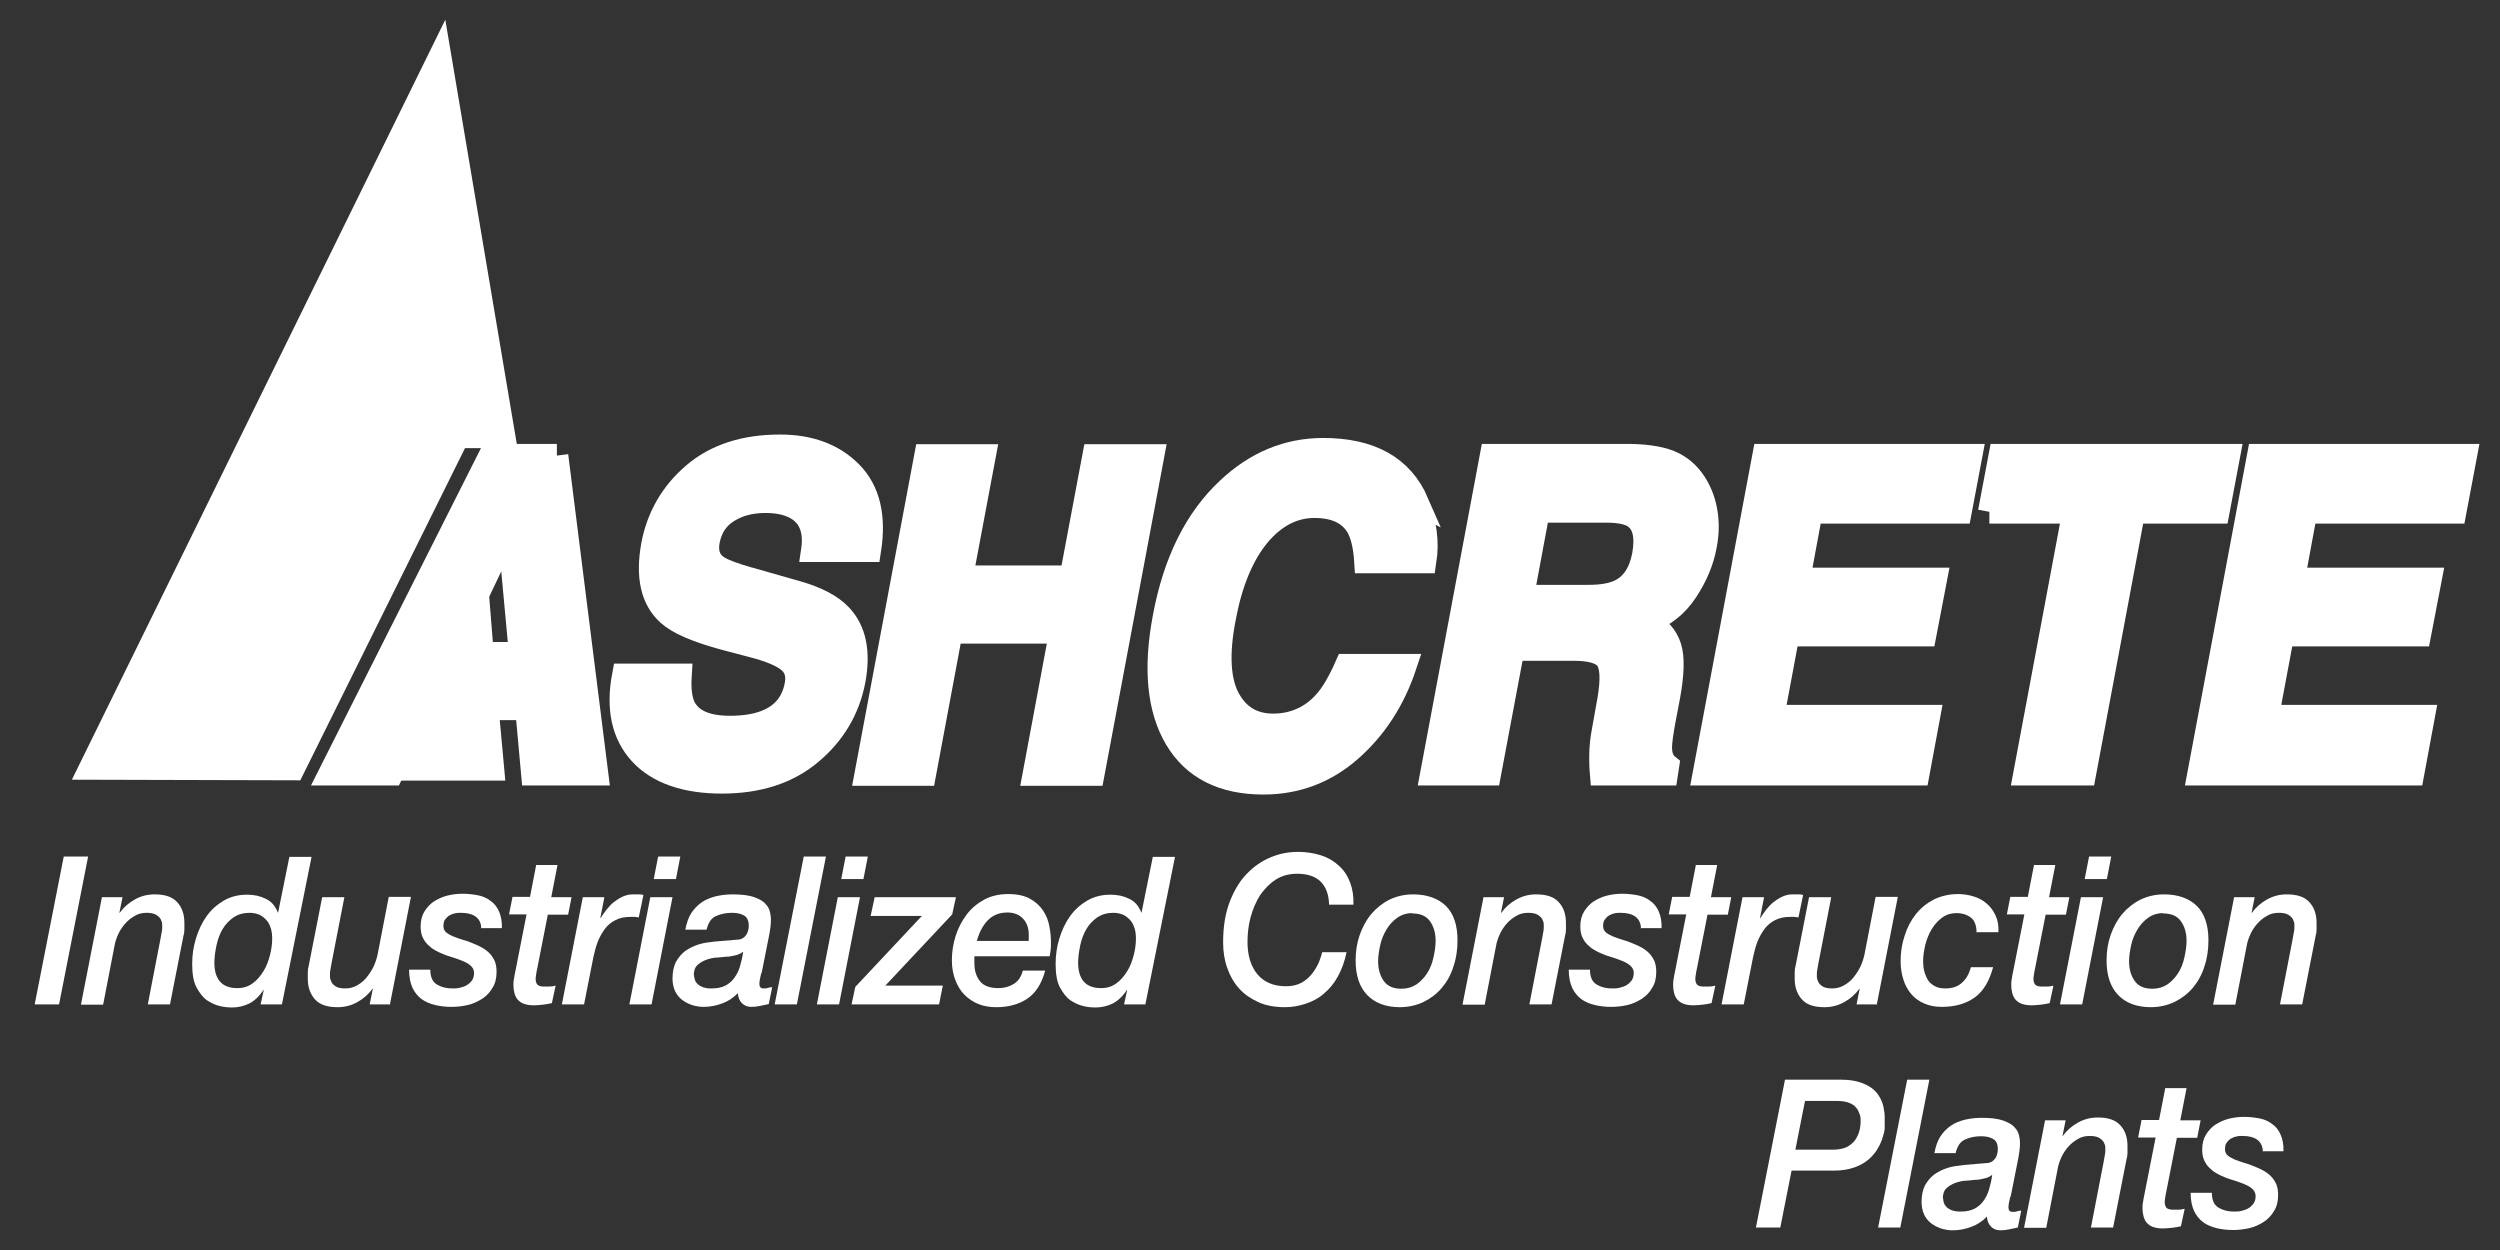 <?xml version="1.0" encoding="UTF-8"?>
<svg id="Layer_2" data-name="Layer 2" xmlns="http://www.w3.org/2000/svg" viewBox="0 0 80 40">
  <rect x="0" y="0" width="80" height="40" fill="#333333" stroke="none"/>
  <defs>
    <style>
      .cls-1 {
        stroke: #fff;
        stroke-miterlimit: 10;
        stroke-width: .75px;
      }

      .cls-1, .cls-2 {
        fill: #fff;
      }
    </style>
  </defs>
  <path class="cls-2" d="M14.25.63L2.3,24.95l7.31.02,5.27-10.63h1.68L14.25.63ZM15.49,17.3l-1.69,3.73h2.01l-.3-3.73h-.02ZM12.88,22.8l-.9,2.18h4.19s-.2-2.18-.2-2.18h-3.1Z"/>
  <g>
    <g>
      <path class="cls-2" d="M2.04,27.41h.78l-.93,4.73h-.78l.93-4.73Z"/>
      <path class="cls-2" d="M3.25,28.71h.67l-.1.5h.01c.13-.18.29-.32.49-.43s.4-.16.63-.16c.33,0,.57.08.72.25.15.16.23.38.23.66,0,.06,0,.13,0,.21,0,.08-.01.15-.03.21l-.43,2.19h-.71l.41-2.12c.01-.06.02-.11.03-.17.01-.05.02-.1.02-.15,0-.03,0-.07,0-.12,0-.06-.02-.11-.05-.17-.03-.05-.08-.1-.15-.14-.07-.04-.17-.06-.3-.06-.14,0-.27.03-.38.1-.11.06-.21.14-.3.24-.08.09-.16.2-.22.33-.06.13-.11.27-.13.41l-.36,1.86h-.71l.67-3.43Z"/>
      <path class="cls-2" d="M9.02,32.14h-.68l.1-.46h-.01c-.14.21-.3.36-.47.44-.17.08-.35.12-.55.12-.09,0-.21-.01-.35-.04-.14-.03-.28-.09-.42-.18-.14-.09-.25-.24-.35-.42s-.14-.44-.14-.76c0-.28.04-.55.12-.81.08-.26.19-.5.34-.71.15-.21.33-.37.55-.5s.47-.19.75-.19c.22,0,.41.04.59.13.18.08.31.23.39.44h.01l.36-1.78h.71l-.95,4.73ZM8.71,30.04c0-.11-.01-.22-.04-.32-.03-.1-.07-.19-.13-.26-.06-.07-.13-.13-.22-.18-.09-.04-.2-.07-.33-.07-.2,0-.37.05-.51.14-.14.1-.26.22-.35.37-.09.15-.16.33-.2.52-.04.19-.07.38-.07.57,0,.26.06.46.18.6s.31.21.56.21c.18,0,.34-.05.48-.15s.25-.23.35-.39.16-.33.21-.52.07-.37.07-.54Z"/>
      <path class="cls-2" d="M12.5,32.14h-.67l.1-.5h-.01c-.13.18-.29.32-.49.43s-.4.16-.63.16c-.33,0-.57-.08-.72-.25s-.23-.38-.23-.66c0-.06,0-.13,0-.21,0-.08.01-.15.03-.21l.43-2.19h.71l-.41,2.11c-.01.06-.02.11-.03.17-.01.05-.02.1-.02.15,0,.03,0,.07,0,.12,0,.06.02.11.05.17.03.06.08.1.14.14.07.04.17.06.3.06s.26-.03.38-.1c.11-.06.22-.15.3-.25s.16-.22.22-.34c.06-.13.1-.25.13-.38l.36-1.86h.71l-.67,3.43Z"/>
      <path class="cls-2" d="M15.4,29.71c0-.17-.07-.3-.18-.38s-.27-.12-.47-.12c-.07,0-.14,0-.2.02-.07.01-.12.04-.18.07-.05.03-.09.08-.13.13s-.05.13-.05.21c0,.08.03.14.08.19.06.05.13.09.22.13.09.04.19.07.31.11.11.03.23.07.34.12.1.04.19.08.28.13.09.05.17.11.24.18.07.07.12.15.17.25.04.1.06.21.06.35,0,.2-.04.37-.13.51-.08.14-.19.26-.33.35s-.29.16-.46.2c-.17.04-.35.06-.52.06-.19,0-.36-.02-.53-.06-.16-.04-.31-.1-.43-.19s-.22-.21-.29-.36c-.07-.15-.11-.35-.11-.58h.68c0,.22.06.37.19.46.14.09.31.14.52.14.08,0,.15,0,.23-.02s.15-.04.22-.08c.07-.04.12-.09.17-.15.04-.06.07-.14.07-.24,0-.09-.03-.16-.09-.22-.06-.06-.14-.11-.23-.15-.09-.04-.2-.08-.32-.12-.12-.04-.24-.07-.35-.12-.1-.04-.19-.08-.27-.13-.09-.05-.16-.11-.23-.18-.07-.07-.12-.15-.16-.24-.04-.09-.06-.2-.06-.33,0-.19.04-.35.12-.48.08-.13.18-.24.3-.32.13-.08.27-.15.43-.19.16-.04.32-.06.49-.06.18,0,.34.02.5.05.15.03.29.09.4.18.12.08.21.2.27.34s.1.32.09.53h-.68Z"/>
      <path class="cls-2" d="M17.14,27.68h.7l-.2,1.03h.65l-.11.56h-.65l-.33,1.68c-.02.08-.03.15-.04.21-.01.07-.02.12-.02.16,0,.08.02.14.05.18s.1.07.21.07c.05,0,.11,0,.18,0,.06,0,.13-.01.2-.03l-.12.56c-.09.02-.19.04-.29.05-.1.01-.2.02-.29.02-.13,0-.24-.02-.32-.05s-.15-.08-.2-.14-.08-.13-.1-.21c-.02-.08-.03-.16-.03-.24,0-.07,0-.14.02-.22.01-.08.02-.13.03-.17l.37-1.88h-.56l.11-.56h.56l.2-1.03Z"/>
      <path class="cls-2" d="M18.66,28.71h.68l-.13.67h.01c.05-.08.11-.17.18-.26.07-.09.15-.18.24-.25.09-.07.18-.13.29-.18s.21-.07.32-.07c.06,0,.12,0,.17,0,.06,0,.11,0,.17.02l-.15.72s-.08-.02-.13-.02c-.04,0-.08,0-.13,0-.18,0-.34.03-.48.1-.14.07-.25.16-.34.28-.09.12-.17.26-.23.41-.06.15-.1.32-.14.49l-.3,1.52h-.71l.67-3.43Z"/>
      <path class="cls-2" d="M20.81,28.71h.71l-.67,3.43h-.71l.67-3.43ZM21.06,27.41h.71l-.14.72h-.71l.14-.72Z"/>
      <path class="cls-2" d="M24.36,31.14c-.01.06-.03.12-.04.18-.01.06-.02.11-.02.16s.01.09.03.11c.02.03.06.04.12.04.04,0,.08,0,.13-.02.04-.01.08-.02.13-.02l-.11.54c-.09.02-.18.04-.28.06-.09.02-.19.03-.28.03-.12,0-.22-.04-.3-.12-.08-.08-.12-.19-.13-.32-.14.15-.31.26-.5.33-.19.07-.39.11-.59.11-.13,0-.26-.02-.38-.06-.12-.04-.23-.1-.32-.17-.09-.07-.17-.17-.22-.28s-.08-.25-.08-.4c0-.21.04-.39.11-.53.08-.14.18-.26.3-.35.13-.09.27-.16.43-.21s.33-.07.51-.09c.24-.02.48-.04.71-.06.13,0,.22-.05.29-.14.06-.08.09-.19.09-.31,0-.16-.05-.27-.16-.33-.11-.06-.24-.08-.38-.08-.2,0-.37.04-.52.11s-.24.22-.29.43h-.68c.04-.21.1-.39.19-.53.09-.14.21-.26.34-.35.13-.09.29-.15.45-.19.17-.04.35-.06.54-.06.29,0,.52.03.69.09.16.06.29.13.36.22.08.08.12.17.14.26.02.09.03.17.03.23,0,.15-.02.32-.06.52l-.24,1.21ZM22.21,31.2c0,.08.02.15.05.21.04.06.08.1.13.13.05.03.11.06.18.07.07.02.13.02.2.02.18,0,.32-.03.44-.09s.22-.15.29-.25c.08-.11.14-.23.18-.37s.08-.3.1-.46h-.01c-.05.04-.12.08-.2.1-.08.02-.16.04-.24.05-.1,0-.22.02-.35.03-.13,0-.26.03-.37.07-.12.04-.21.1-.29.17s-.12.19-.12.33Z"/>
      <path class="cls-2" d="M25.72,27.41h.71l-.93,4.73h-.71l.93-4.73Z"/>
      <path class="cls-2" d="M26.81,28.71h.71l-.67,3.43h-.71l.67-3.43ZM27.06,27.41h.71l-.14.72h-.71l.14-.72Z"/>
      <path class="cls-2" d="M27.99,28.71h2.6l-.12.55-2.14,2.28h1.84l-.12.6h-2.8l.12-.56,2.13-2.27h-1.64l.13-.6Z"/>
      <path class="cls-2" d="M33.44,31.08c-.11.4-.3.7-.57.88s-.6.27-.99.27c-.21,0-.39-.03-.57-.1-.17-.07-.32-.17-.45-.3-.13-.13-.22-.29-.29-.47s-.11-.39-.11-.63c0-.27.04-.52.12-.78.08-.25.2-.48.35-.68.15-.2.34-.36.56-.48.22-.12.48-.18.77-.18s.52.05.7.15c.18.1.32.23.42.38.1.15.17.32.2.51.04.19.05.36.05.53,0,.08,0,.16-.01.23s-.02.13-.03.19h-2.41s0,.04,0,.06c0,.02,0,.04,0,.05v.11c0,.24.06.43.18.58s.32.22.59.22c.19,0,.36-.05.5-.14.14-.09.23-.23.28-.42h.71ZM32.92,30.12s0-.04,0-.06v-.16c0-.2-.06-.37-.18-.5-.12-.13-.29-.2-.5-.2-.27,0-.48.09-.64.26-.16.17-.27.39-.34.65h1.66Z"/>
      <path class="cls-2" d="M36.65,32.14h-.68l.1-.46h-.01c-.14.21-.3.36-.47.44-.17.08-.35.12-.55.12-.09,0-.21-.01-.35-.04-.14-.03-.28-.09-.42-.18-.14-.09-.25-.24-.35-.42s-.14-.44-.14-.76c0-.28.04-.55.12-.81.08-.26.19-.5.34-.71.15-.21.33-.37.55-.5s.47-.19.75-.19c.22,0,.41.04.59.13.18.08.31.23.39.44h.01l.36-1.78h.71l-.95,4.73ZM36.35,30.04c0-.11-.01-.22-.04-.32-.03-.1-.07-.19-.13-.26-.06-.07-.13-.13-.22-.18-.09-.04-.2-.07-.33-.07-.2,0-.37.05-.51.14-.14.1-.26.22-.35.37-.09.15-.16.33-.2.52-.04.19-.07.38-.07.57,0,.26.06.46.18.6s.31.21.56.21c.18,0,.34-.05.48-.15s.25-.23.35-.39.16-.33.21-.52.07-.37.07-.54Z"/>
      <path class="cls-2" d="M42.53,28.98c0-.33-.09-.58-.26-.76-.17-.17-.42-.26-.75-.26-.27,0-.5.06-.7.19-.2.13-.36.3-.5.5-.13.21-.23.44-.3.7-.07.26-.1.52-.1.79,0,.44.11.79.32,1.04.21.25.52.38.91.38.2,0,.37-.04.51-.12.14-.08.25-.18.34-.3s.16-.24.21-.36c.05-.12.08-.23.1-.31h.78c-.06.3-.16.56-.28.78s-.27.4-.45.55c-.17.15-.37.25-.58.32-.21.07-.43.11-.66.11-.32,0-.61-.05-.85-.16s-.45-.25-.62-.44-.29-.4-.38-.66c-.09-.25-.13-.52-.13-.82,0-.5.07-.92.21-1.29.14-.36.32-.67.55-.9.23-.24.48-.41.77-.53.29-.12.58-.17.87-.17.26,0,.51.04.73.11s.41.18.57.33c.16.14.28.32.36.53.08.21.12.45.11.72h-.78Z"/>
      <path class="cls-2" d="M44.8,32.23c-.45,0-.8-.13-1.05-.39-.25-.26-.37-.63-.37-1.11,0-.28.04-.55.13-.81.09-.25.21-.48.37-.67.16-.19.36-.35.58-.46.23-.11.48-.17.76-.17.45,0,.8.13,1.05.37.25.25.37.62.37,1.1,0,.3-.04.58-.13.84-.08.26-.21.49-.37.68s-.36.34-.58.45c-.23.11-.49.17-.77.17ZM45.19,29.22c-.18,0-.34.05-.48.15-.14.1-.25.22-.34.37-.09.15-.16.31-.2.49-.04.18-.07.36-.07.53,0,.25.06.46.18.63.12.17.31.25.57.25.18,0,.34-.05.48-.14.14-.1.25-.22.34-.36s.16-.31.2-.5c.04-.18.07-.36.07-.53,0-.25-.06-.46-.18-.63-.12-.17-.31-.25-.57-.25Z"/>
      <path class="cls-2" d="M47.46,28.71h.67l-.1.5h.01c.13-.18.29-.32.49-.43s.4-.16.63-.16c.33,0,.57.08.72.25.15.16.23.38.23.66,0,.06,0,.13,0,.21,0,.08-.01.15-.03.21l-.43,2.19h-.71l.41-2.12c.01-.06.02-.11.03-.17.01-.05.02-.1.02-.15,0-.03,0-.07,0-.12,0-.06-.02-.11-.05-.17-.03-.05-.08-.1-.15-.14-.07-.04-.17-.06-.3-.06-.14,0-.27.03-.38.1-.11.06-.21.14-.3.24-.08.09-.16.2-.22.33-.06.13-.11.27-.13.41l-.36,1.86h-.71l.67-3.43Z"/>
      <path class="cls-2" d="M52.51,29.71c0-.17-.07-.3-.18-.38s-.27-.12-.47-.12c-.07,0-.14,0-.2.02-.07.01-.12.04-.18.07-.05.03-.09.08-.13.13s-.05.13-.05.21c0,.08.03.14.08.19.06.05.13.09.22.13.09.04.19.07.31.11.11.03.23.07.34.12.1.04.19.08.28.13.09.05.17.11.24.18.07.07.12.15.17.25.04.1.06.21.06.35,0,.2-.04.37-.13.51-.08.14-.19.26-.33.35s-.29.16-.46.2c-.17.04-.35.06-.52.06-.19,0-.36-.02-.53-.06-.16-.04-.31-.1-.43-.19s-.22-.21-.29-.36c-.07-.15-.11-.35-.11-.58h.68c0,.22.06.37.19.46.14.09.31.14.52.14.08,0,.15,0,.23-.02s.15-.04.22-.08c.07-.04.12-.09.17-.15.04-.06.07-.14.07-.24,0-.09-.03-.16-.09-.22-.06-.06-.14-.11-.23-.15-.09-.04-.2-.08-.32-.12-.12-.04-.24-.07-.35-.12-.1-.04-.19-.08-.27-.13-.09-.05-.16-.11-.23-.18-.07-.07-.12-.15-.16-.24-.04-.09-.06-.2-.06-.33,0-.19.04-.35.12-.48.08-.13.18-.24.3-.32.13-.08.27-.15.43-.19.16-.04.32-.06.49-.06.18,0,.34.02.5.05.15.03.29.09.4.18.12.08.21.2.27.34s.1.32.09.53h-.68Z"/>
      <path class="cls-2" d="M54.25,27.68h.7l-.2,1.03h.65l-.11.56h-.65l-.33,1.68c-.02.08-.03.15-.04.21-.01.07-.02.12-.02.16,0,.08.02.14.05.18s.1.07.21.07c.05,0,.11,0,.18,0,.06,0,.13-.01.2-.03l-.12.56c-.09.02-.19.04-.29.05-.1.01-.2.02-.29.02-.13,0-.24-.02-.32-.05s-.15-.08-.2-.14-.08-.13-.1-.21c-.02-.08-.03-.16-.03-.24,0-.07,0-.14.02-.22.01-.08.02-.13.03-.17l.37-1.88h-.56l.11-.56h.56l.2-1.03Z"/>
      <path class="cls-2" d="M55.77,28.71h.68l-.13.67h.01c.05-.08.11-.17.18-.26.07-.09.15-.18.24-.25.09-.07.18-.13.29-.18s.21-.07.32-.07c.06,0,.12,0,.17,0,.06,0,.11,0,.17.02l-.15.72s-.08-.02-.13-.02c-.04,0-.08,0-.13,0-.18,0-.34.03-.48.1-.14.07-.25.16-.34.28-.09.12-.17.26-.23.41-.06.15-.1.32-.14.49l-.3,1.52h-.71l.67-3.43Z"/>
      <path class="cls-2" d="M60.08,32.14h-.67l.1-.5h-.01c-.13.18-.29.32-.49.43s-.4.16-.63.16c-.33,0-.57-.08-.72-.25s-.23-.38-.23-.66c0-.06,0-.13,0-.21,0-.08.01-.15.03-.21l.43-2.19h.71l-.41,2.11c-.01.06-.02.11-.03.17-.01.05-.02.1-.02.15,0,.03,0,.07,0,.12,0,.06.02.11.05.17.03.06.08.1.14.14.07.04.17.06.3.06s.26-.03.38-.1c.11-.06.22-.15.3-.25s.16-.22.22-.34c.06-.13.1-.25.13-.38l.36-1.86h.71l-.67,3.43Z"/>
      <path class="cls-2" d="M63.25,29.85c0-.21-.05-.37-.16-.47-.12-.1-.28-.16-.48-.16-.18,0-.34.05-.47.15-.13.1-.24.22-.33.37s-.15.31-.2.49c-.04.18-.07.35-.07.51,0,.13.01.25.04.35.03.11.07.2.12.28s.13.14.22.19c.09.05.2.07.34.07.21,0,.39-.06.52-.18.14-.12.23-.29.29-.5h.71c-.12.44-.31.77-.59.97-.28.2-.63.3-1.06.3-.21,0-.4-.04-.56-.11-.16-.07-.3-.17-.41-.3-.11-.13-.2-.29-.25-.46-.06-.18-.09-.38-.09-.59,0-.29.04-.56.13-.82.08-.26.2-.49.36-.69s.35-.35.58-.47c.23-.11.49-.17.77-.17.18,0,.35.03.51.08.16.05.3.13.41.23.12.1.21.23.28.38.07.15.1.33.09.53h-.71Z"/>
      <path class="cls-2" d="M65.07,27.68h.7l-.2,1.03h.65l-.11.56h-.65l-.33,1.68c-.02.08-.03.15-.04.21-.01.07-.02.12-.02.16,0,.08.02.14.05.18s.1.07.21.07c.05,0,.11,0,.18,0,.06,0,.13-.01.2-.03l-.12.56c-.09.02-.19.04-.29.05-.1.01-.2.02-.29.02-.13,0-.24-.02-.32-.05s-.15-.08-.2-.14-.08-.13-.1-.21c-.02-.08-.03-.16-.03-.24,0-.07,0-.14.02-.22.01-.08.02-.13.03-.17l.37-1.88h-.56l.11-.56h.56l.2-1.03Z"/>
      <path class="cls-2" d="M66.59,28.71h.71l-.67,3.43h-.71l.67-3.43ZM66.85,27.41h.71l-.14.72h-.71l.14-.72Z"/>
      <path class="cls-2" d="M68.83,32.23c-.45,0-.8-.13-1.05-.39-.25-.26-.37-.63-.37-1.11,0-.28.04-.55.13-.81.09-.25.21-.48.37-.67.16-.19.36-.35.58-.46.23-.11.48-.17.76-.17.45,0,.8.13,1.05.37.25.25.37.62.37,1.1,0,.3-.04.58-.13.84-.08.26-.21.49-.37.68s-.36.34-.58.45c-.23.11-.49.17-.77.17ZM69.22,29.22c-.18,0-.34.05-.48.15-.14.1-.25.22-.34.37-.09.15-.16.31-.2.49-.04.18-.07.36-.07.53,0,.25.06.46.18.63.12.17.31.25.57.25.18,0,.34-.05.48-.14.14-.1.25-.22.34-.36s.16-.31.2-.5c.04-.18.07-.36.07-.53,0-.25-.06-.46-.18-.63-.12-.17-.31-.25-.57-.25Z"/>
      <path class="cls-2" d="M71.48,28.71h.67l-.1.5h.01c.13-.18.29-.32.49-.43s.4-.16.63-.16c.33,0,.57.08.72.25.15.16.23.38.23.66,0,.06,0,.13,0,.21,0,.08-.01.15-.03.21l-.43,2.19h-.71l.41-2.12c.01-.06.02-.11.03-.17.01-.05.02-.1.02-.15,0-.03,0-.07,0-.12,0-.06-.02-.11-.05-.17-.03-.05-.08-.1-.15-.14-.07-.04-.17-.06-.3-.06-.14,0-.27.03-.38.1-.11.06-.21.14-.3.24-.08.09-.16.2-.22.33-.06.13-.11.27-.13.41l-.36,1.86h-.71l.67-3.43Z"/>
      <path class="cls-2" d="M57.12,34.55h1.8c.23,0,.43.03.59.08.16.05.29.12.4.2.1.08.18.17.24.28.06.1.1.21.12.31s.04.21.04.31c0,.1,0,.19,0,.26,0,0,0,.04,0,.12s-.03.17-.06.27c-.03.11-.08.23-.15.35-.07.13-.16.24-.28.35-.12.11-.27.2-.46.27s-.41.11-.69.11h-1.34l-.36,1.82h-.78l.93-4.73ZM57.46,36.79h1.19c.18,0,.32-.03.44-.08.11-.06.2-.13.27-.22.06-.09.11-.19.14-.3.03-.11.04-.22.04-.32,0-.07,0-.14-.03-.21s-.05-.15-.11-.21c-.05-.07-.13-.12-.23-.16-.1-.04-.23-.06-.39-.06h-1.02l-.31,1.57Z"/>
      <path class="cls-2" d="M61.03,34.55h.71l-.93,4.73h-.71l.93-4.73Z"/>
      <path class="cls-2" d="M64.33,38.29c-.01.06-.03.12-.04.18-.01.06-.02.11-.02.16s.01.09.03.11c.02.03.06.04.12.04.04,0,.08,0,.13-.02.04-.01.08-.02.13-.02l-.11.54c-.09.02-.18.04-.28.06-.09.02-.19.03-.28.03-.12,0-.22-.04-.3-.12-.08-.08-.12-.19-.13-.32-.14.15-.31.26-.5.33-.19.07-.39.11-.59.11-.13,0-.26-.02-.38-.06-.12-.04-.23-.1-.32-.17-.09-.07-.17-.17-.22-.28s-.08-.25-.08-.4c0-.21.04-.39.11-.53.08-.14.18-.26.3-.35.13-.09.27-.16.43-.21s.33-.07.51-.09c.24-.02.48-.04.71-.06.13,0,.22-.05.29-.14.06-.08.09-.19.09-.31,0-.16-.05-.27-.16-.33-.11-.06-.24-.08-.38-.08-.2,0-.37.04-.52.11s-.24.22-.29.43h-.68c.04-.21.1-.39.19-.53.09-.14.21-.26.34-.35.13-.09.29-.15.45-.19.17-.04.35-.06.54-.06.29,0,.52.03.69.09.16.06.29.13.36.22.08.08.12.17.14.26.02.09.03.17.03.23,0,.15-.02.32-.06.52l-.24,1.21ZM62.18,38.34c0,.08.02.15.05.21.04.06.08.1.13.13.05.03.11.06.18.07.07.02.13.02.2.02.18,0,.32-.03.44-.09s.22-.15.29-.25c.08-.11.14-.23.18-.37s.08-.3.1-.46h-.01c-.05.04-.12.08-.2.1-.08.02-.16.04-.24.05-.1,0-.22.02-.35.03-.13,0-.26.03-.37.07-.12.04-.21.1-.29.17s-.12.19-.12.33Z"/>
      <path class="cls-2" d="M65.43,35.85h.67l-.1.5h.01c.13-.18.29-.32.49-.43s.4-.16.63-.16c.33,0,.57.08.72.25.15.16.23.38.23.66,0,.06,0,.13,0,.21,0,.08-.01.15-.03.21l-.43,2.19h-.71l.41-2.12c.01-.06.02-.11.03-.17.01-.05.02-.1.02-.15,0-.03,0-.07,0-.12,0-.06-.02-.11-.05-.17-.03-.05-.08-.1-.15-.14-.07-.04-.17-.06-.3-.06-.14,0-.27.03-.38.1-.11.06-.21.14-.3.24-.08.09-.16.2-.22.33-.06.13-.11.27-.13.41l-.36,1.86h-.71l.67-3.43Z"/>
      <path class="cls-2" d="M69.27,34.82h.7l-.2,1.03h.65l-.11.56h-.65l-.33,1.68c-.02.08-.03.15-.04.21-.01.07-.02.12-.02.16,0,.08.02.14.05.18s.1.07.21.07c.05,0,.11,0,.18,0,.06,0,.13-.01.2-.03l-.12.56c-.09.02-.19.04-.29.05-.1.01-.2.02-.29.02-.13,0-.24-.02-.32-.05s-.15-.08-.2-.14-.08-.13-.1-.21c-.02-.08-.03-.16-.03-.24,0-.07,0-.14.02-.22.01-.08.02-.13.03-.17l.37-1.88h-.56l.11-.56h.56l.2-1.03Z"/>
      <path class="cls-2" d="M72.41,36.85c0-.17-.07-.3-.18-.38s-.27-.12-.47-.12c-.07,0-.14,0-.2.02-.07.01-.12.04-.18.07-.05.03-.09.08-.13.13s-.05.13-.05.21c0,.08.03.14.08.19.06.05.13.09.22.13.09.04.19.07.31.11.11.03.23.07.34.12.1.04.19.08.28.13.09.05.17.11.24.18.07.07.12.15.17.25.04.1.06.21.06.35,0,.2-.04.37-.13.51-.08.14-.19.26-.33.35s-.29.16-.46.2c-.17.04-.35.06-.52.06-.19,0-.36-.02-.53-.06-.16-.04-.31-.1-.43-.19s-.22-.21-.29-.36c-.07-.15-.11-.35-.11-.58h.68c0,.22.06.37.19.46.14.09.31.14.52.14.08,0,.15,0,.23-.02s.15-.04.22-.08c.07-.04.12-.09.17-.15.04-.06.07-.14.07-.24,0-.09-.03-.16-.09-.22-.06-.06-.14-.11-.23-.15-.09-.04-.2-.08-.32-.12-.12-.04-.24-.07-.35-.12-.1-.04-.19-.08-.27-.13-.09-.05-.16-.11-.23-.18-.07-.07-.12-.15-.16-.24-.04-.09-.06-.2-.06-.33,0-.19.04-.35.12-.48.08-.13.18-.24.3-.32.13-.08.27-.15.43-.19.16-.04.32-.06.49-.06.18,0,.34.02.5.05.15.03.29.09.4.18.12.08.21.2.27.34s.1.32.09.53h-.68Z"/>
    </g>
    <g>
      <path class="cls-1" d="M17.81,14.58l1.28,10.18h-2.04l-.19-2.09h-3.32l-1.01,2.09h-1.97l5.13-10.18h2.13ZM16.28,16.91l-1.91,4.01h2.29l-.37-4.01Z"/>
      <path class="cls-1" d="M24.03,18.54l1.47.42c.64.18,1.11.43,1.4.74.45.48.59,1.17.42,2.08-.18.93-.64,1.7-1.38,2.32s-1.69.92-2.84.92-2.04-.3-2.6-.91-.74-1.44-.54-2.5h1.8c-.03.47.02.81.14,1.04.23.42.71.63,1.46.63.44,0,.82-.06,1.11-.17.57-.21.9-.61,1.01-1.18.07-.34-.02-.6-.24-.78-.22-.18-.6-.34-1.14-.48l-.91-.24c-.89-.24-1.49-.5-1.8-.78-.52-.47-.68-1.2-.5-2.2.17-.91.61-1.67,1.31-2.27.7-.6,1.62-.9,2.76-.9.95,0,1.71.28,2.27.85.56.57.76,1.39.59,2.48h-1.81c.09-.61-.07-1.05-.46-1.31-.26-.17-.61-.26-1.05-.26-.49,0-.89.11-1.23.33s-.53.53-.61.93c-.07.36.02.64.27.82.16.12.52.26,1.09.42Z"/>
      <path class="cls-1" d="M30.43,20.22l-.85,4.55h-1.86l1.91-10.18h1.86l-.73,3.88h3.52l.73-3.88h1.87l-1.91,10.18h-1.87l.85-4.55h-3.52Z"/>
      <path class="cls-1" d="M45.33,16.07c.27.63.36,1.26.26,1.9h-1.88c-.03-.49-.12-.86-.26-1.11-.26-.44-.72-.66-1.39-.66s-1.28.31-1.8.94c-.51.62-.88,1.51-1.09,2.65-.22,1.14-.17,2,.14,2.57s.79.85,1.43.85,1.21-.24,1.65-.73c.24-.26.47-.66.7-1.18h1.87c-.37,1.11-.96,2.01-1.76,2.71-.8.7-1.73,1.04-2.77,1.04-1.3,0-2.23-.47-2.79-1.41-.56-.94-.69-2.24-.38-3.88.33-1.78,1.01-3.15,2.04-4.11.89-.84,1.91-1.26,3.04-1.26,1.52,0,2.52.56,3.01,1.69Z"/>
      <path class="cls-1" d="M51.23,24.22c0-.29.03-.58.09-.88l.17-.95c.11-.65.09-1.08-.07-1.3-.16-.22-.52-.32-1.07-.32h-1.94l-.75,3.99h-1.84l1.91-10.18h4.42c.63.01,1.1.1,1.41.26.31.16.55.4.73.71.15.26.25.54.3.86s.05.67-.03,1.07c-.09.48-.29.96-.6,1.43s-.72.8-1.26.99c.38.19.62.46.73.8s.09.88-.04,1.59l-.13.68c-.09.47-.13.78-.13.95,0,.26.08.46.23.58l-.04.26h-2.07c-.02-.23-.02-.41-.02-.55ZM51.41,16.35h-2.19l-.51,2.74h2.13c.42,0,.75-.06.98-.17.41-.19.67-.58.78-1.15.11-.62.01-1.03-.31-1.24-.18-.12-.48-.18-.89-.18Z"/>
      <path class="cls-1" d="M61.71,22.93l-.34,1.83h-6.83l1.91-10.18h6.61l-.34,1.8h-4.77l-.4,2.16h4.38l-.34,1.77h-4.38l-.49,2.62h4.99Z"/>
      <path class="cls-1" d="M63.67,16.38l.34-1.8h7.3l-.34,1.8h-2.7l-1.57,8.38h-1.9l1.57-8.38h-2.71Z"/>
      <path class="cls-1" d="M77.54,22.93l-.34,1.83h-6.83l1.91-10.18h6.61l-.34,1.8h-4.77l-.4,2.16h4.38l-.34,1.77h-4.38l-.49,2.62h4.99Z"/>
    </g>
  </g>
</svg>